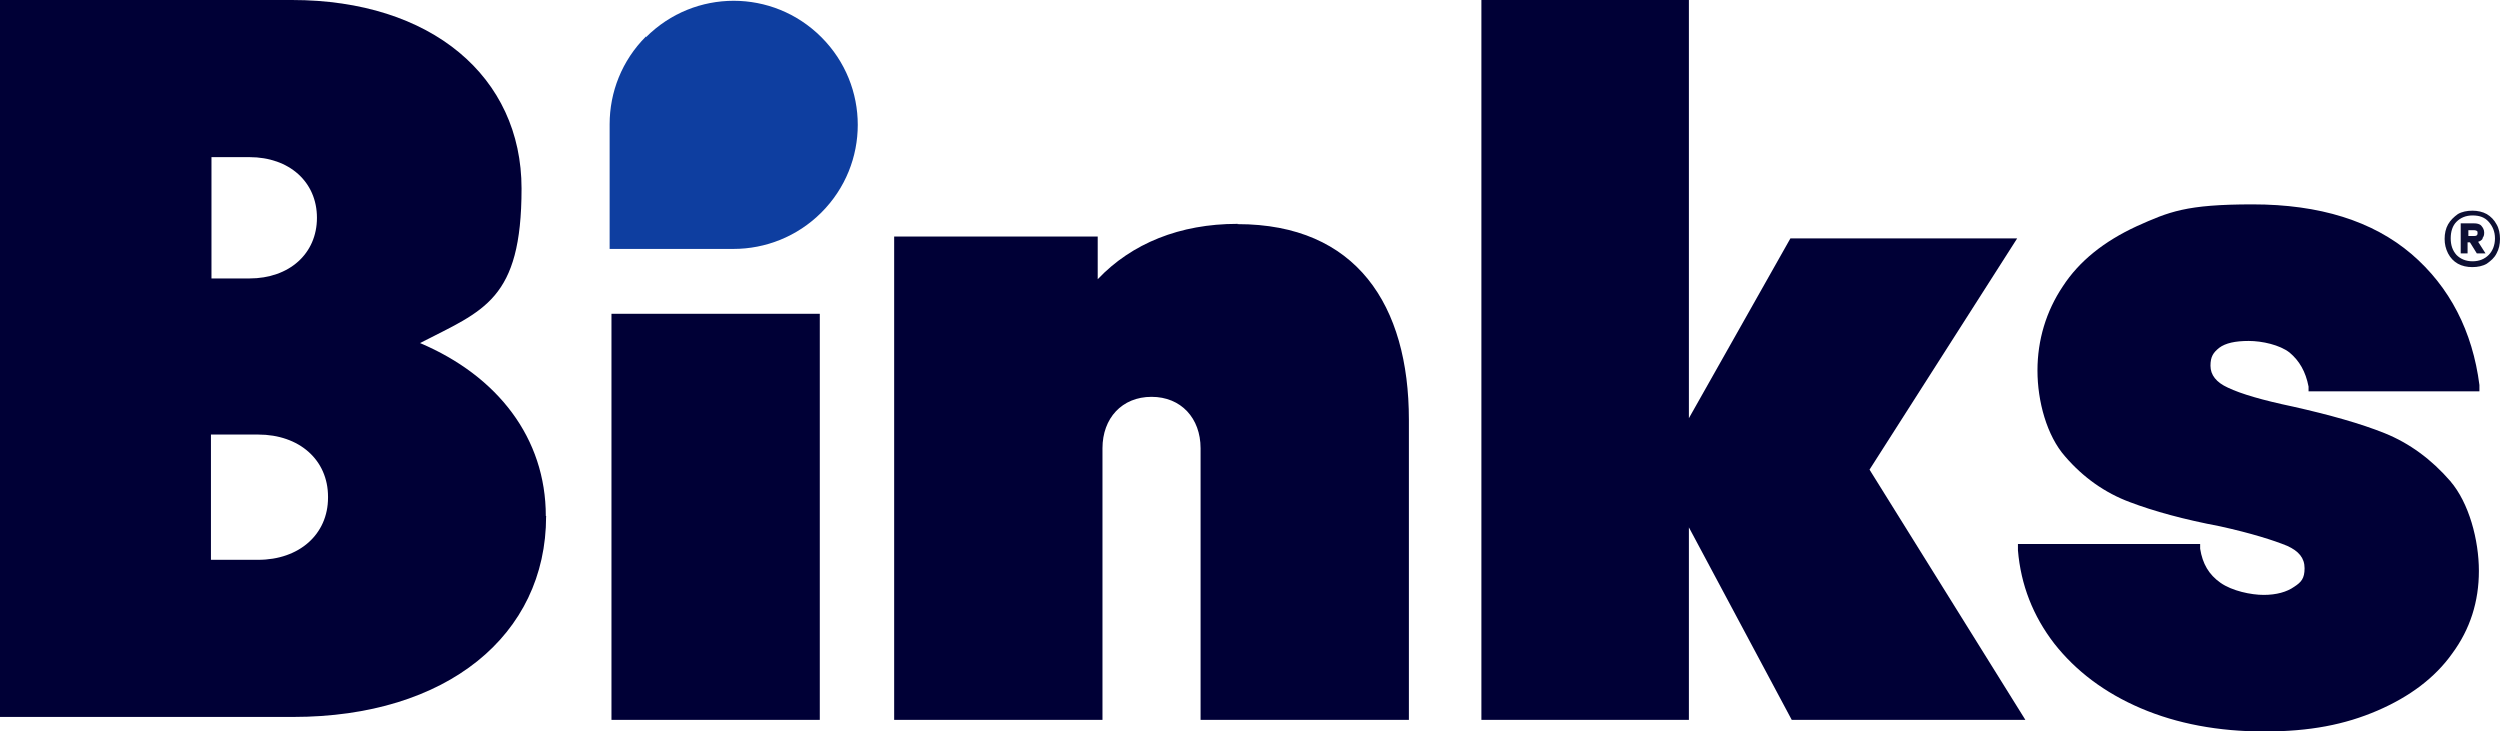 <?xml version="1.0" encoding="UTF-8"?>
<svg id="Layer_1" data-name="Layer 1" xmlns="http://www.w3.org/2000/svg" viewBox="0 0 950 277.96">
  <defs>
    <style>
      .cls-1 {
        fill: #000036;
      }

      .cls-2 {
        fill: #0d1034;
      }

      .cls-3 {
        fill: #0e3ea0;
      }
    </style>
  </defs>
  <path class="cls-2" d="M944.99,81.36c1.5.9,2.81,2.2,3.71,3.91.9,1.5,1.3,3.51,1.3,5.51s-.4,3.91-1.3,5.51c-.9,1.8-2.2,2.81-3.71,3.91-1.5.9-3.51,1.3-5.51,1.3s-3.91-.4-5.51-1.3-2.81-2.2-3.71-3.91c-.9-1.8-1.3-3.51-1.3-5.51s.4-3.91,1.3-5.51,2.2-2.81,3.71-3.91c1.5-.9,3.51-1.3,5.51-1.3s3.91.4,5.51,1.3ZM945.69,96.89c1.5-1.5,2.4-3.71,2.4-6.31s-.9-4.61-2.4-6.31-3.51-2.4-6.11-2.4-4.61.9-6.11,2.4-2.2,3.71-2.2,6.31.7,4.61,2.2,6.31c1.5,1.5,3.51,2.4,6.11,2.4s4.61-.9,6.11-2.4ZM943.49,90.58c-.4.7-1.1,1.1-1.8,1.3l2.81,4.41h-3.31l-2.61-4.21h-.9v4.21h-2.61v-11.42h5.01c1.1,0,2.2.2,2.81.9s1.1,1.5,1.1,2.61-.2,1.5-.7,2.2h.2ZM937.98,89.68h2.2s.7,0,.9-.2c.2,0,.4-.4.4-.9s0-.7-.4-.9-.7-.2-.9-.2h-2.2v2.4s0-.2,0-.2Z"/>
  <path class="cls-1" d="M207.52,196.19c0,45.19-37.68,76.25-96.19,76.25H0V0h110.92c53.01,0,87.27,29.16,87.27,71.64s-14.43,46.29-38.58,58.72c29.56,12.53,47.8,36.17,47.8,65.73h.2l-.1.1ZM80.36,59.82v45.99h14.43c15.13,0,25.65-9.42,25.65-23.05s-10.52-23.05-25.65-23.05h-14.43v.1ZM124.65,188.78c0-14.03-10.92-23.65-26.55-23.65h-17.94v47.6h17.94c15.53,0,26.55-9.62,26.55-23.65v-.3Z"/>
  <path class="cls-3" d="M245.49,13.83c-9.22,9.22-13.83,21.24-13.83,33.37v47.39h47.09c12.02,0,24.15-4.61,33.37-13.83,18.44-18.44,18.44-48.2,0-66.63-18.44-18.44-48.2-18.44-66.63,0v-.3Z"/>
  <path class="cls-1" d="M931.16,182.87c-7.21-8.32-15.53-14.43-24.95-18.24-9.22-3.71-21.04-7.01-34.87-10.12-11.42-2.4-19.74-4.81-24.75-7.21-4.41-2-6.61-4.81-6.61-8.32s1.1-5.01,3.31-6.81c2.4-1.8,6.11-2.61,11.22-2.61s11.82,1.5,15.53,4.41c3.71,3.11,6.11,7.21,7.21,12.93v1.8h64.93v-2.4c-2.61-20.34-11.22-37.27-25.85-49.8-14.73-12.53-34.87-18.84-60.32-18.84s-31.76,2.81-44.09,8.32c-12.32,5.71-21.74,13.13-28.06,22.85-6.31,9.42-9.62,20.34-9.62,31.96s3.51,24.75,10.52,32.67c6.81,7.92,15.13,13.83,24.55,17.33,9.22,3.51,20.64,6.61,34.37,9.22,11.82,2.61,20.34,5.31,25.45,7.41,4.41,2,6.61,4.61,6.61,8.52s-1.3,5.31-3.91,7.01c-2.81,2-6.81,3.11-11.62,3.11s-12.02-1.5-16.43-4.61-6.81-7.21-7.72-12.93v-1.8h-69.24v2.4c1.1,13.13,5.71,24.95,13.83,35.47,8.12,10.32,19.04,18.64,32.87,24.55,13.83,5.91,29.56,8.82,46.89,8.82s30.66-2.61,42.99-7.92,21.94-12.53,28.46-21.74c6.81-9.22,10.12-19.74,10.12-31.36s-3.71-25.85-10.92-34.17h.2l-.1.1Z"/>
  <rect class="cls-1" x="232.36" y="119.24" width="79.16" height="154.31"/>
  <polygon class="cls-1" points="710.42 178.46 766.53 90.58 680.36 90.58 641.78 158.92 641.78 0 562.93 0 562.93 273.55 641.78 273.55 641.78 200.4 680.86 273.55 769.64 273.55 710.42 178.46"/>
  <path class="cls-1" d="M470.14,85.07c-21.74,0-40.08,7.41-53.01,21.04v-16.23h-77.35v183.67h79.16v-103.21c0-11.42,7.41-19.54,18.64-19.54s18.64,8.12,18.64,19.54v103.21h79.16v-114.03c0-43.59-19.94-74.35-65.13-74.35v-.2l-.1.1Z"/>
</svg>